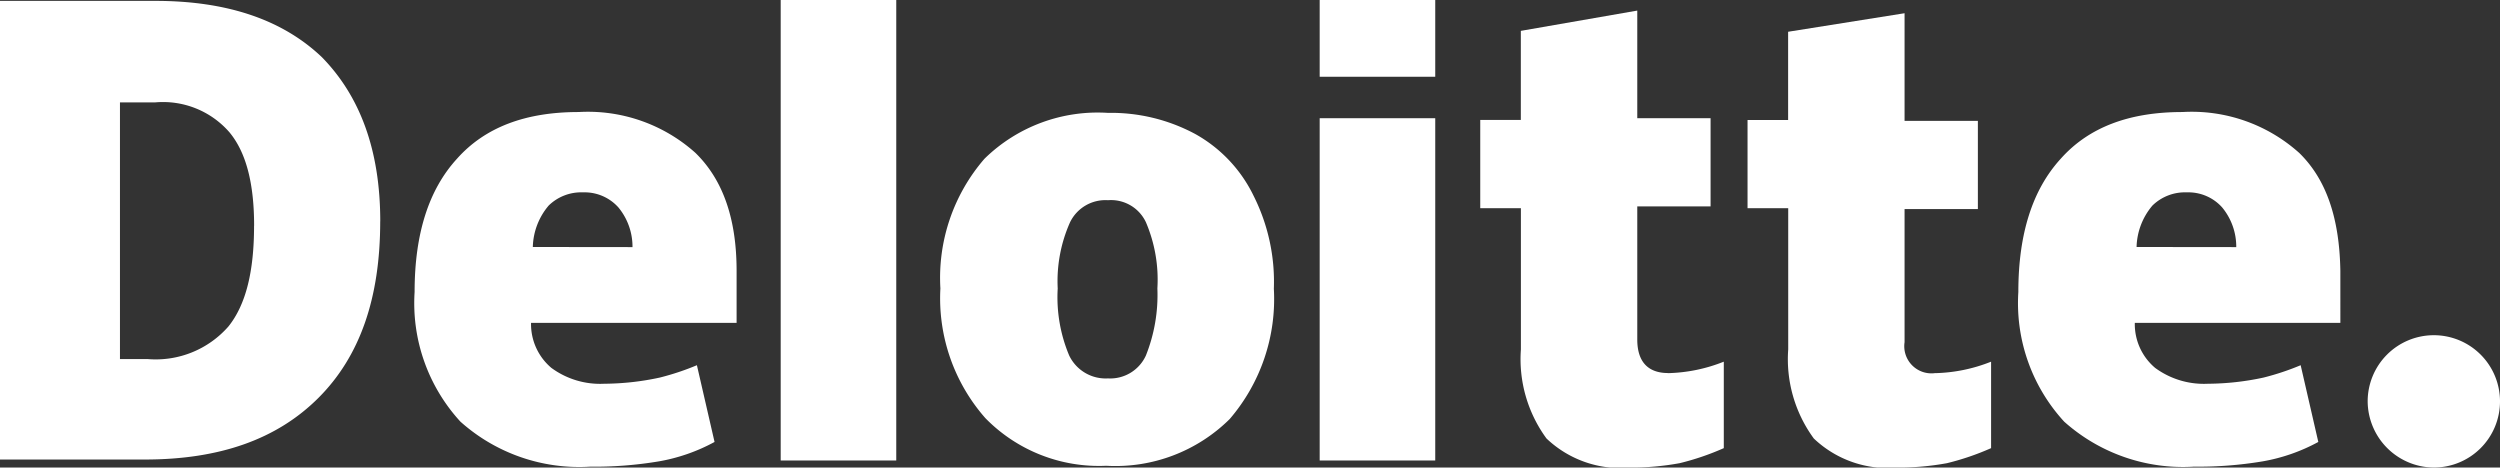 <?xml version="1.0" encoding="UTF-8"?> <svg xmlns="http://www.w3.org/2000/svg" id="Deloitte-logo-black" width="133" height="24.873" viewBox="0 0 133 24.873"><rect x="0" y="0" width="133" height="24.873" fill="#333333" stroke="none"/><path id="Path_3076" data-name="Path 3076" d="M268.4,41.52a3.52,3.52,0,1,1,3.52,3.52,3.545,3.545,0,0,1-3.52-3.52" transform="translate(-142.44 -20.167)" fill="#fff"></path><path id="Path_3077" data-name="Path 3077" d="M20.227,11.833c0,4.083-1.079,7.18-3.285,9.386S11.686,24.5,7.7,24.5H0V.1H8.26c3.8,0,6.758.986,8.87,3,2.018,2.065,3.1,4.928,3.1,8.729m-6.711.235c0-2.253-.422-3.9-1.314-4.975A4.684,4.684,0,0,0,8.26,5.5H6.382V19.154H7.837a5.144,5.144,0,0,0,4.318-1.736c.939-1.173,1.361-2.957,1.361-5.35" transform="translate(0 -0.053)" fill="#fff"></path><rect id="Rectangle_1324" data-name="Rectangle 1324" width="6.148" height="24.498" transform="translate(41.533)" fill="#fff"></rect><path id="Path_3078" data-name="Path 3078" d="M124.34,22.139a9.793,9.793,0,0,1-2.347,6.946,8.63,8.63,0,0,1-6.57,2.487,8.447,8.447,0,0,1-6.429-2.534,9.64,9.64,0,0,1-2.393-6.9,9.671,9.671,0,0,1,2.346-6.9,8.6,8.6,0,0,1,6.57-2.44,9.457,9.457,0,0,1,4.646,1.126,7.5,7.5,0,0,1,3.1,3.285,10.184,10.184,0,0,1,1.079,4.928m-11.5,0a7.99,7.99,0,0,0,.61,3.567,2.152,2.152,0,0,0,2.065,1.22,2.085,2.085,0,0,0,2.018-1.22,8.711,8.711,0,0,0,.61-3.567,7.766,7.766,0,0,0-.61-3.52,2.048,2.048,0,0,0-2.018-1.173,2.091,2.091,0,0,0-2.018,1.173,7.688,7.688,0,0,0-.657,3.52" transform="translate(-56.572 -6.793)" fill="#fff"></path><rect id="Rectangle_1325" data-name="Rectangle 1325" width="6.148" height="18.209" transform="translate(70.207 6.289)" fill="#fff"></rect><rect id="Rectangle_1326" data-name="Rectangle 1326" width="6.148" height="4.083" transform="translate(70.207)" fill="#fff"></rect><path id="Path_3079" data-name="Path 3079" d="M177.8,20.488a8.515,8.515,0,0,0,2.957-.61v4.6a13.88,13.88,0,0,1-2.347.8,14.378,14.378,0,0,1-2.628.235,5.706,5.706,0,0,1-4.458-1.549,7.14,7.14,0,0,1-1.361-4.74V11.712H167.8V7.019h2.159V2.279L176.154,1.2V6.925h3.9v4.693h-3.9V18.7c0,1.173.563,1.783,1.643,1.783" transform="translate(-89.051 -0.637)" fill="#fff"></path><path id="Path_3080" data-name="Path 3080" d="M208.1,20.647a8.515,8.515,0,0,0,2.957-.61v4.6a13.878,13.878,0,0,1-2.346.8,14.379,14.379,0,0,1-2.628.235,5.706,5.706,0,0,1-4.458-1.549,7.14,7.14,0,0,1-1.361-4.74V11.872H198.1V7.179h2.159V2.486l6.195-.986V7.225h3.9v4.693h-3.9V19a1.445,1.445,0,0,0,1.643,1.643" transform="translate(-105.131 -0.796)" fill="#fff"></path><path id="Path_3081" data-name="Path 3081" d="M243.724,14.859a8.564,8.564,0,0,0-6.195-2.159c-2.816,0-4.975.8-6.476,2.487-1.5,1.643-2.253,3.989-2.253,7.086a9.315,9.315,0,0,0,2.44,6.9,9.487,9.487,0,0,0,6.9,2.393,20.732,20.732,0,0,0,3.661-.282,9.648,9.648,0,0,0,2.957-1.032l-.939-4.083a13.84,13.84,0,0,1-1.971.657,14.244,14.244,0,0,1-2.957.329,4.377,4.377,0,0,1-2.816-.845,3.045,3.045,0,0,1-1.079-2.393h10.935V21.147c-.047-2.816-.751-4.881-2.206-6.289m-8.635,5.022a3.535,3.535,0,0,1,.845-2.206,2.476,2.476,0,0,1,1.83-.7,2.408,2.408,0,0,1,1.877.8,3.28,3.28,0,0,1,.751,2.112Z" transform="translate(-121.424 -6.74)" fill="#fff"></path><path id="Path_3082" data-name="Path 3082" d="M61.924,14.859A8.564,8.564,0,0,0,55.729,12.7c-2.816,0-4.975.8-6.476,2.487C47.751,16.83,47,19.176,47,22.274a9.315,9.315,0,0,0,2.44,6.9,9.488,9.488,0,0,0,6.9,2.393A20.732,20.732,0,0,0,60,31.284a9.648,9.648,0,0,0,2.957-1.032l-.939-4.083a13.839,13.839,0,0,1-1.971.657,14.244,14.244,0,0,1-2.957.329,4.377,4.377,0,0,1-2.816-.845,3.045,3.045,0,0,1-1.079-2.393H64.13V21.147c0-2.816-.751-4.881-2.206-6.289M53.289,19.88a3.535,3.535,0,0,1,.845-2.206,2.476,2.476,0,0,1,1.83-.7,2.408,2.408,0,0,1,1.877.8,3.28,3.28,0,0,1,.751,2.112Z" transform="translate(-24.943 -6.74)" fill="#fff"></path></svg>